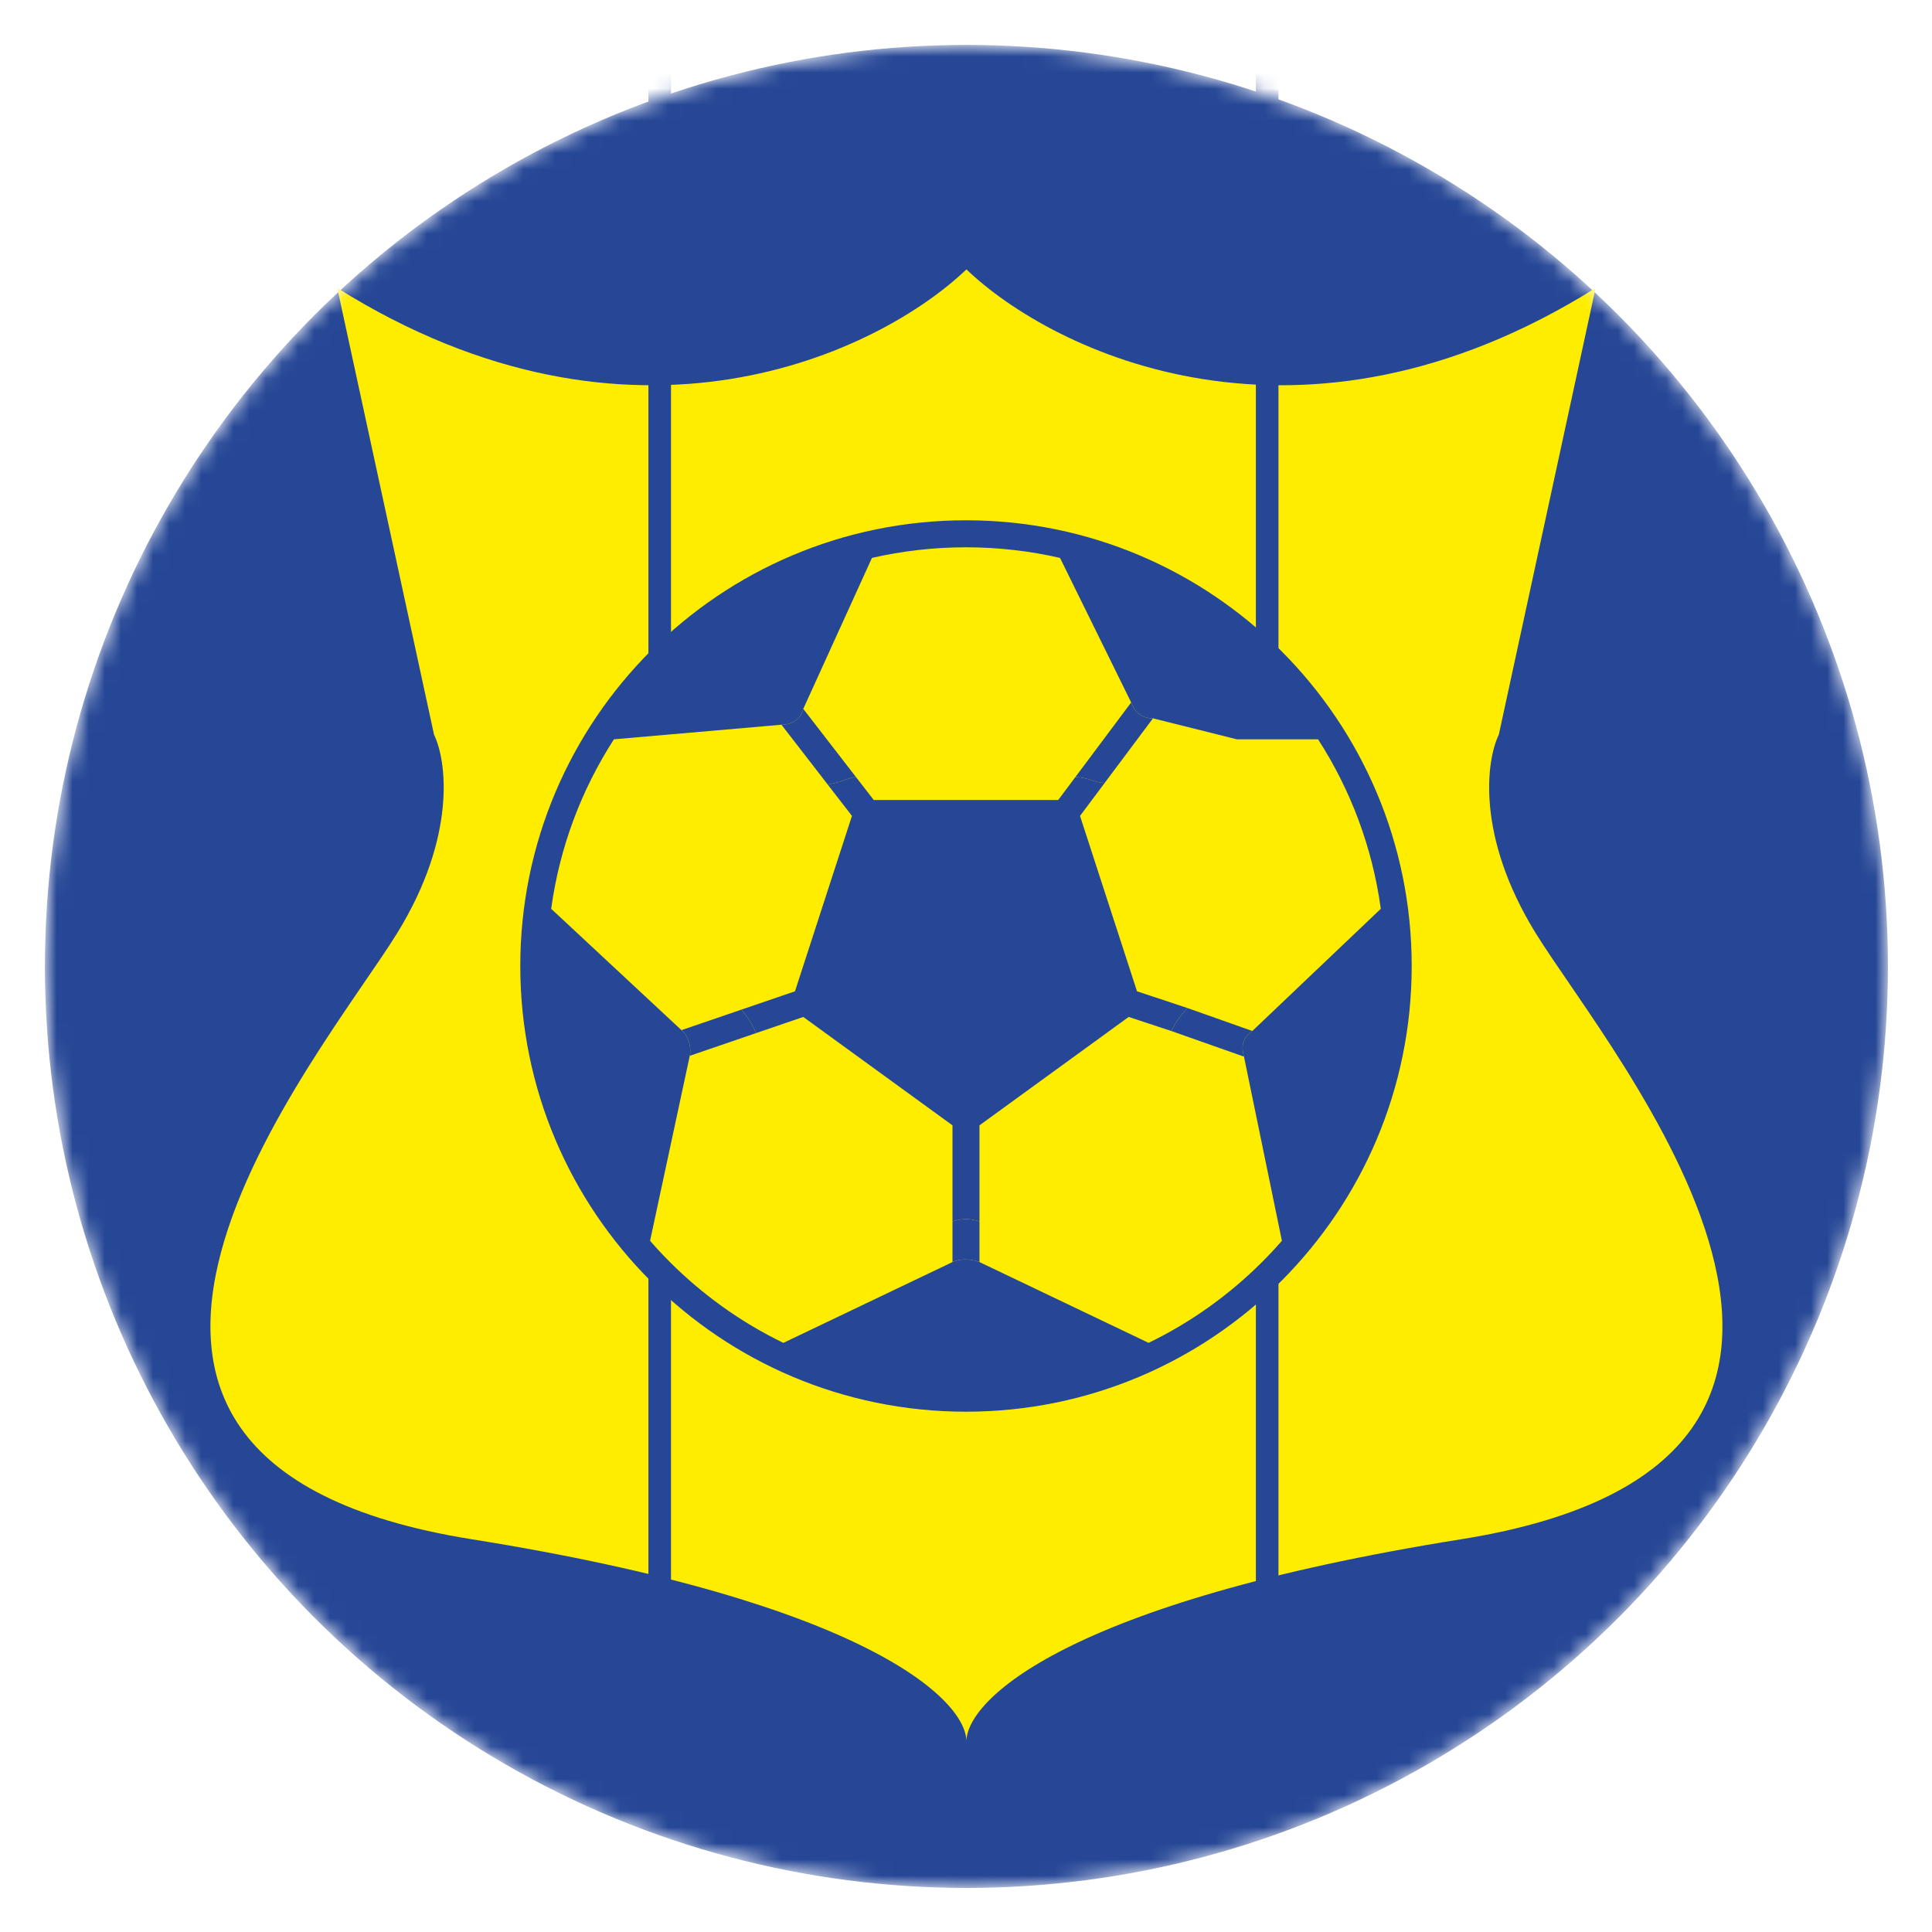 <svg width="120" height="120" viewBox="0 0 120 120" fill="none" xmlns="http://www.w3.org/2000/svg">
<mask id="mask0_1556_1480" style="mask-type:alpha" maskUnits="userSpaceOnUse" x="2" y="2" width="116" height="116">
<circle cx="60.026" cy="60.027" r="57.237" fill="#F60C00"/>
</mask>
<g mask="url(#mask0_1556_1480)">
<circle cx="60.026" cy="60.027" r="57.237" fill="#264796"/>
<path d="M20.948 17.888C39.261 29.357 54.631 21.896 60.026 16.732C65.422 21.896 80.791 29.357 99.105 17.888L93.093 45.636C92.313 47.235 91.677 51.934 95.371 57.938C99.99 65.443 121.48 90.699 90.753 95.606C66.172 99.532 60.026 105.612 60.026 108.162C60.026 105.612 53.881 99.532 29.3 95.606C-1.427 90.699 20.063 65.443 24.682 57.938C28.376 51.934 27.74 47.235 26.96 45.636L20.948 17.888Z" fill="#FFED00"/>
<rect x="40.274" y="79.316" width="1.403" height="30.402" fill="#264796"/>
<rect x="78.005" y="79.316" width="1.403" height="30.402" fill="#264796"/>
<rect x="40.274" y="-3.458" width="1.403" height="48.052" fill="#264796"/>
<rect x="78.005" y="-3.458" width="1.403" height="48.052" fill="#264796"/>
<path fill-rule="evenodd" clip-rule="evenodd" d="M59.999 87.683C67.643 87.683 74.565 84.585 79.575 79.576C84.584 74.565 87.683 67.644 87.683 60C87.683 52.356 84.584 45.434 79.575 40.424C74.564 35.415 67.643 32.316 59.999 32.316C52.356 32.316 45.434 35.415 40.424 40.424C35.415 45.435 32.316 52.356 32.316 60C32.316 67.644 35.415 74.566 40.424 79.576C45.434 84.585 52.356 87.683 59.999 87.683ZM34.235 56.447C34.76 52.607 36.122 49.035 38.132 45.92L48.537 45.014C49.326 45.014 49.759 44.561 49.893 44.03L54.158 34.653C56.036 34.222 57.991 33.994 59.999 33.994C62.007 33.994 63.962 34.222 65.84 34.653L70.259 43.631C70.522 44.309 70.954 44.614 71.614 44.617L76.834 45.923V45.92H81.867C83.877 49.036 85.24 52.608 85.764 56.447L77.784 64.037C77.266 64.45 77.045 64.822 77.266 65.63L79.621 77.067C79.225 77.522 78.814 77.963 78.387 78.389C76.347 80.43 73.968 82.133 71.342 83.407L60.837 78.389C60.275 78.169 59.604 78.181 59.16 78.39L48.656 83.409C46.03 82.134 43.652 80.431 41.611 78.39C41.184 77.964 40.773 77.523 40.377 77.068L42.843 65.578C42.981 64.885 42.623 64.192 42.327 63.984L34.235 56.447Z" fill="#264796"/>
<path fill-rule="evenodd" clip-rule="evenodd" d="M46.961 64.168C46.654 63.475 46.442 63.202 46.071 62.724C46.067 62.718 46.063 62.713 46.058 62.707L42.327 63.984C42.623 64.192 42.981 64.885 42.843 65.578L46.961 64.168Z" fill="#264796"/>
<path d="M77.266 65.63C77.045 64.822 77.266 64.45 77.784 64.037L73.757 62.612C73.34 63.086 73.103 63.339 72.75 64.037L77.266 65.63Z" fill="#264796"/>
<path d="M49.893 44.03C49.759 44.561 49.326 45.014 48.537 45.014L51.405 48.722C52.293 48.591 52.76 48.269 53.171 48.269L49.893 44.03Z" fill="#264796"/>
<path d="M71.614 44.617C70.954 44.614 70.522 44.309 70.259 43.631L66.79 48.269C67.607 48.269 67.915 48.623 68.618 48.623L71.614 44.617Z" fill="#264796"/>
<path d="M59.16 78.39C59.604 78.181 60.275 78.169 60.837 78.389V75.864C60.165 75.668 59.8 75.68 59.16 75.864V78.39Z" fill="#264796"/>
<path d="M52.916 50.677L49.377 61.572L46.058 62.707L46.071 62.724C46.442 63.202 46.654 63.475 46.961 64.168L49.893 63.165L59.16 69.897V75.864C59.8 75.68 60.165 75.668 60.837 75.864V69.897L65.469 66.532L70.105 63.164L72.75 64.037C73.103 63.339 73.34 63.086 73.757 62.612L70.622 61.571L67.082 50.677L68.618 48.623C67.915 48.623 67.607 48.269 66.79 48.269L65.727 49.69H54.27L53.171 48.269C52.76 48.269 52.293 48.591 51.405 48.722L52.916 50.677Z" fill="#264796"/>
</g>
</svg>

